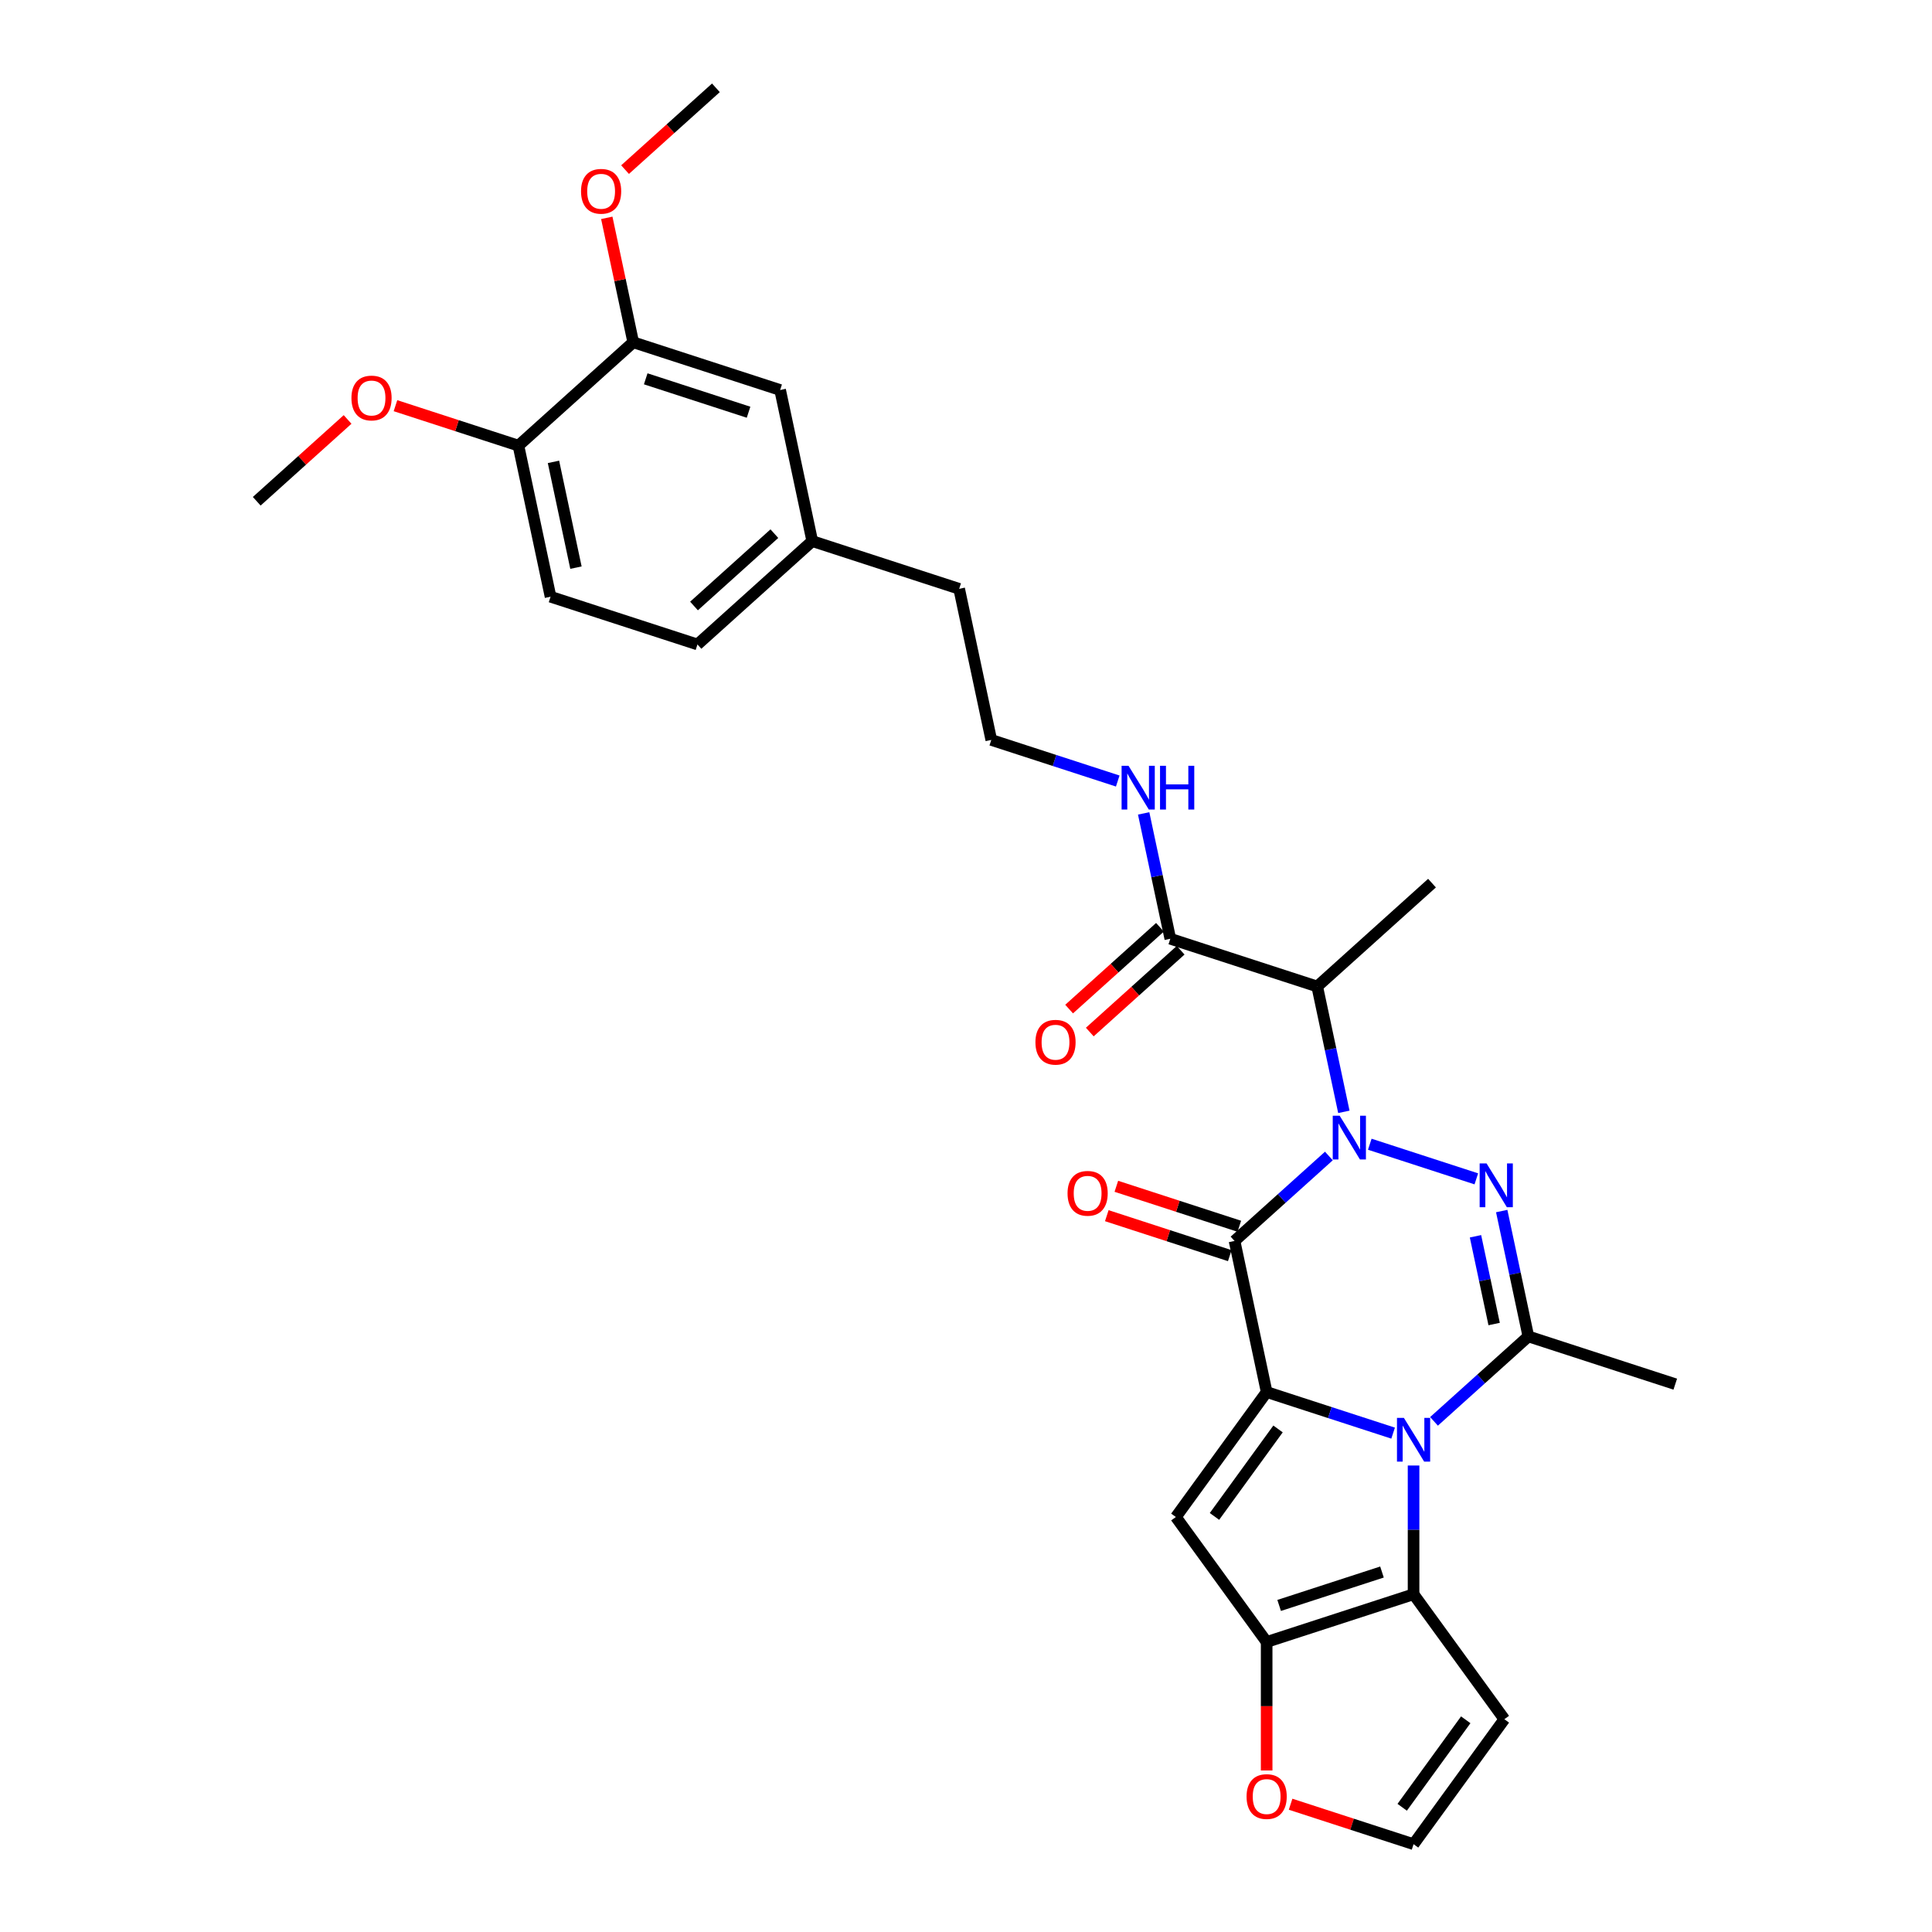 <?xml version='1.0' encoding='iso-8859-1'?>
<svg version='1.1' baseProfile='full'
              xmlns='http://www.w3.org/2000/svg'
                      xmlns:rdkit='http://www.rdkit.org/xml'
                      xmlns:xlink='http://www.w3.org/1999/xlink'
                  xml:space='preserve'
width='1000px' height='1000px' viewBox='0 0 1000 1000'>
<!-- END OF HEADER -->
<rect style='opacity:1.0;fill:#FFFFFF;stroke:none' width='1000' height='1000' x='0' y='0'> </rect>
<path class='bond-2' d='M 687.826,598.344 L 663.411,620.328' style='fill:none;fill-rule:evenodd;stroke:#0000FF;stroke-width:6px;stroke-linecap:butt;stroke-linejoin:miter;stroke-opacity:1' />
<path class='bond-2' d='M 663.411,620.328 L 638.995,642.312' style='fill:none;fill-rule:evenodd;stroke:#000000;stroke-width:6px;stroke-linecap:butt;stroke-linejoin:miter;stroke-opacity:1' />
<path class='bond-3' d='M 708.998,592.252 L 764.145,610.17' style='fill:none;fill-rule:evenodd;stroke:#0000FF;stroke-width:6px;stroke-linecap:butt;stroke-linejoin:miter;stroke-opacity:1' />
<path class='bond-8' d='M 695.581,575.492 L 688.685,543.049' style='fill:none;fill-rule:evenodd;stroke:#0000FF;stroke-width:6px;stroke-linecap:butt;stroke-linejoin:miter;stroke-opacity:1' />
<path class='bond-8' d='M 688.685,543.049 L 681.789,510.606' style='fill:none;fill-rule:evenodd;stroke:#000000;stroke-width:6px;stroke-linecap:butt;stroke-linejoin:miter;stroke-opacity:1' />
<path class='bond-0' d='M 655.618,720.518 L 638.995,642.312' style='fill:none;fill-rule:evenodd;stroke:#000000;stroke-width:6px;stroke-linecap:butt;stroke-linejoin:miter;stroke-opacity:1' />
<path class='bond-5' d='M 655.618,720.518 L 608.623,785.202' style='fill:none;fill-rule:evenodd;stroke:#000000;stroke-width:6px;stroke-linecap:butt;stroke-linejoin:miter;stroke-opacity:1' />
<path class='bond-5' d='M 661.506,739.62 L 628.609,784.898' style='fill:none;fill-rule:evenodd;stroke:#000000;stroke-width:6px;stroke-linecap:butt;stroke-linejoin:miter;stroke-opacity:1' />
<path class='bond-30' d='M 655.618,720.518 L 688.346,731.152' style='fill:none;fill-rule:evenodd;stroke:#000000;stroke-width:6px;stroke-linecap:butt;stroke-linejoin:miter;stroke-opacity:1' />
<path class='bond-30' d='M 688.346,731.152 L 721.073,741.785' style='fill:none;fill-rule:evenodd;stroke:#0000FF;stroke-width:6px;stroke-linecap:butt;stroke-linejoin:miter;stroke-opacity:1' />
<path class='bond-1' d='M 742.244,735.693 L 766.66,713.709' style='fill:none;fill-rule:evenodd;stroke:#0000FF;stroke-width:6px;stroke-linecap:butt;stroke-linejoin:miter;stroke-opacity:1' />
<path class='bond-1' d='M 766.66,713.709 L 791.075,691.726' style='fill:none;fill-rule:evenodd;stroke:#000000;stroke-width:6px;stroke-linecap:butt;stroke-linejoin:miter;stroke-opacity:1' />
<path class='bond-6' d='M 731.658,758.545 L 731.658,791.862' style='fill:none;fill-rule:evenodd;stroke:#0000FF;stroke-width:6px;stroke-linecap:butt;stroke-linejoin:miter;stroke-opacity:1' />
<path class='bond-6' d='M 731.658,791.862 L 731.658,825.178' style='fill:none;fill-rule:evenodd;stroke:#000000;stroke-width:6px;stroke-linecap:butt;stroke-linejoin:miter;stroke-opacity:1' />
<path class='bond-12' d='M 641.466,634.708 L 609.642,624.368' style='fill:none;fill-rule:evenodd;stroke:#000000;stroke-width:6px;stroke-linecap:butt;stroke-linejoin:miter;stroke-opacity:1' />
<path class='bond-12' d='M 609.642,624.368 L 577.818,614.027' style='fill:none;fill-rule:evenodd;stroke:#FF0000;stroke-width:6px;stroke-linecap:butt;stroke-linejoin:miter;stroke-opacity:1' />
<path class='bond-12' d='M 636.524,649.916 L 604.701,639.576' style='fill:none;fill-rule:evenodd;stroke:#000000;stroke-width:6px;stroke-linecap:butt;stroke-linejoin:miter;stroke-opacity:1' />
<path class='bond-12' d='M 604.701,639.576 L 572.877,629.235' style='fill:none;fill-rule:evenodd;stroke:#FF0000;stroke-width:6px;stroke-linecap:butt;stroke-linejoin:miter;stroke-opacity:1' />
<path class='bond-4' d='M 777.283,626.84 L 784.179,659.283' style='fill:none;fill-rule:evenodd;stroke:#0000FF;stroke-width:6px;stroke-linecap:butt;stroke-linejoin:miter;stroke-opacity:1' />
<path class='bond-4' d='M 784.179,659.283 L 791.075,691.726' style='fill:none;fill-rule:evenodd;stroke:#000000;stroke-width:6px;stroke-linecap:butt;stroke-linejoin:miter;stroke-opacity:1' />
<path class='bond-4' d='M 763.711,639.897 L 768.538,662.607' style='fill:none;fill-rule:evenodd;stroke:#0000FF;stroke-width:6px;stroke-linecap:butt;stroke-linejoin:miter;stroke-opacity:1' />
<path class='bond-4' d='M 768.538,662.607 L 773.365,685.317' style='fill:none;fill-rule:evenodd;stroke:#000000;stroke-width:6px;stroke-linecap:butt;stroke-linejoin:miter;stroke-opacity:1' />
<path class='bond-20' d='M 791.075,691.726 L 867.116,716.433' style='fill:none;fill-rule:evenodd;stroke:#000000;stroke-width:6px;stroke-linecap:butt;stroke-linejoin:miter;stroke-opacity:1' />
<path class='bond-7' d='M 608.623,785.202 L 655.618,849.885' style='fill:none;fill-rule:evenodd;stroke:#000000;stroke-width:6px;stroke-linecap:butt;stroke-linejoin:miter;stroke-opacity:1' />
<path class='bond-10' d='M 731.658,825.178 L 778.654,889.862' style='fill:none;fill-rule:evenodd;stroke:#000000;stroke-width:6px;stroke-linecap:butt;stroke-linejoin:miter;stroke-opacity:1' />
<path class='bond-31' d='M 731.658,825.178 L 655.618,849.885' style='fill:none;fill-rule:evenodd;stroke:#000000;stroke-width:6px;stroke-linecap:butt;stroke-linejoin:miter;stroke-opacity:1' />
<path class='bond-31' d='M 715.311,813.676 L 662.083,830.971' style='fill:none;fill-rule:evenodd;stroke:#000000;stroke-width:6px;stroke-linecap:butt;stroke-linejoin:miter;stroke-opacity:1' />
<path class='bond-11' d='M 655.618,849.885 L 655.618,883.138' style='fill:none;fill-rule:evenodd;stroke:#000000;stroke-width:6px;stroke-linecap:butt;stroke-linejoin:miter;stroke-opacity:1' />
<path class='bond-11' d='M 655.618,883.138 L 655.618,916.39' style='fill:none;fill-rule:evenodd;stroke:#FF0000;stroke-width:6px;stroke-linecap:butt;stroke-linejoin:miter;stroke-opacity:1' />
<path class='bond-9' d='M 681.789,510.606 L 605.749,485.899' style='fill:none;fill-rule:evenodd;stroke:#000000;stroke-width:6px;stroke-linecap:butt;stroke-linejoin:miter;stroke-opacity:1' />
<path class='bond-24' d='M 681.789,510.606 L 741.206,457.107' style='fill:none;fill-rule:evenodd;stroke:#000000;stroke-width:6px;stroke-linecap:butt;stroke-linejoin:miter;stroke-opacity:1' />
<path class='bond-16' d='M 600.399,479.958 L 576.887,501.128' style='fill:none;fill-rule:evenodd;stroke:#000000;stroke-width:6px;stroke-linecap:butt;stroke-linejoin:miter;stroke-opacity:1' />
<path class='bond-16' d='M 576.887,501.128 L 553.375,522.298' style='fill:none;fill-rule:evenodd;stroke:#FF0000;stroke-width:6px;stroke-linecap:butt;stroke-linejoin:miter;stroke-opacity:1' />
<path class='bond-16' d='M 611.099,491.841 L 587.586,513.011' style='fill:none;fill-rule:evenodd;stroke:#000000;stroke-width:6px;stroke-linecap:butt;stroke-linejoin:miter;stroke-opacity:1' />
<path class='bond-16' d='M 587.586,513.011 L 564.074,534.182' style='fill:none;fill-rule:evenodd;stroke:#FF0000;stroke-width:6px;stroke-linecap:butt;stroke-linejoin:miter;stroke-opacity:1' />
<path class='bond-18' d='M 605.749,485.899 L 598.853,453.456' style='fill:none;fill-rule:evenodd;stroke:#000000;stroke-width:6px;stroke-linecap:butt;stroke-linejoin:miter;stroke-opacity:1' />
<path class='bond-18' d='M 598.853,453.456 L 591.957,421.013' style='fill:none;fill-rule:evenodd;stroke:#0000FF;stroke-width:6px;stroke-linecap:butt;stroke-linejoin:miter;stroke-opacity:1' />
<path class='bond-13' d='M 778.654,889.862 L 731.658,954.545' style='fill:none;fill-rule:evenodd;stroke:#000000;stroke-width:6px;stroke-linecap:butt;stroke-linejoin:miter;stroke-opacity:1' />
<path class='bond-13' d='M 758.668,890.165 L 725.771,935.444' style='fill:none;fill-rule:evenodd;stroke:#000000;stroke-width:6px;stroke-linecap:butt;stroke-linejoin:miter;stroke-opacity:1' />
<path class='bond-32' d='M 668.011,933.865 L 699.835,944.205' style='fill:none;fill-rule:evenodd;stroke:#FF0000;stroke-width:6px;stroke-linecap:butt;stroke-linejoin:miter;stroke-opacity:1' />
<path class='bond-32' d='M 699.835,944.205 L 731.658,954.545' style='fill:none;fill-rule:evenodd;stroke:#000000;stroke-width:6px;stroke-linecap:butt;stroke-linejoin:miter;stroke-opacity:1' />
<path class='bond-14' d='M 327.758,177.16 L 403.799,201.867' style='fill:none;fill-rule:evenodd;stroke:#000000;stroke-width:6px;stroke-linecap:butt;stroke-linejoin:miter;stroke-opacity:1' />
<path class='bond-14' d='M 334.223,196.074 L 387.451,213.369' style='fill:none;fill-rule:evenodd;stroke:#000000;stroke-width:6px;stroke-linecap:butt;stroke-linejoin:miter;stroke-opacity:1' />
<path class='bond-23' d='M 327.758,177.16 L 320.913,144.957' style='fill:none;fill-rule:evenodd;stroke:#000000;stroke-width:6px;stroke-linecap:butt;stroke-linejoin:miter;stroke-opacity:1' />
<path class='bond-23' d='M 320.913,144.957 L 314.068,112.754' style='fill:none;fill-rule:evenodd;stroke:#FF0000;stroke-width:6px;stroke-linecap:butt;stroke-linejoin:miter;stroke-opacity:1' />
<path class='bond-33' d='M 327.758,177.16 L 268.342,230.659' style='fill:none;fill-rule:evenodd;stroke:#000000;stroke-width:6px;stroke-linecap:butt;stroke-linejoin:miter;stroke-opacity:1' />
<path class='bond-15' d='M 268.342,230.659 L 284.965,308.865' style='fill:none;fill-rule:evenodd;stroke:#000000;stroke-width:6px;stroke-linecap:butt;stroke-linejoin:miter;stroke-opacity:1' />
<path class='bond-15' d='M 286.476,239.065 L 298.112,293.81' style='fill:none;fill-rule:evenodd;stroke:#000000;stroke-width:6px;stroke-linecap:butt;stroke-linejoin:miter;stroke-opacity:1' />
<path class='bond-25' d='M 268.342,230.659 L 236.518,220.319' style='fill:none;fill-rule:evenodd;stroke:#000000;stroke-width:6px;stroke-linecap:butt;stroke-linejoin:miter;stroke-opacity:1' />
<path class='bond-25' d='M 236.518,220.319 L 204.694,209.979' style='fill:none;fill-rule:evenodd;stroke:#FF0000;stroke-width:6px;stroke-linecap:butt;stroke-linejoin:miter;stroke-opacity:1' />
<path class='bond-17' d='M 403.799,201.867 L 420.422,280.073' style='fill:none;fill-rule:evenodd;stroke:#000000;stroke-width:6px;stroke-linecap:butt;stroke-linejoin:miter;stroke-opacity:1' />
<path class='bond-26' d='M 578.54,404.254 L 545.812,393.62' style='fill:none;fill-rule:evenodd;stroke:#0000FF;stroke-width:6px;stroke-linecap:butt;stroke-linejoin:miter;stroke-opacity:1' />
<path class='bond-26' d='M 545.812,393.62 L 513.085,382.986' style='fill:none;fill-rule:evenodd;stroke:#000000;stroke-width:6px;stroke-linecap:butt;stroke-linejoin:miter;stroke-opacity:1' />
<path class='bond-19' d='M 284.965,308.865 L 361.005,333.572' style='fill:none;fill-rule:evenodd;stroke:#000000;stroke-width:6px;stroke-linecap:butt;stroke-linejoin:miter;stroke-opacity:1' />
<path class='bond-21' d='M 420.422,280.073 L 496.462,304.78' style='fill:none;fill-rule:evenodd;stroke:#000000;stroke-width:6px;stroke-linecap:butt;stroke-linejoin:miter;stroke-opacity:1' />
<path class='bond-22' d='M 420.422,280.073 L 361.005,333.572' style='fill:none;fill-rule:evenodd;stroke:#000000;stroke-width:6px;stroke-linecap:butt;stroke-linejoin:miter;stroke-opacity:1' />
<path class='bond-22' d='M 400.809,276.215 L 359.218,313.664' style='fill:none;fill-rule:evenodd;stroke:#000000;stroke-width:6px;stroke-linecap:butt;stroke-linejoin:miter;stroke-opacity:1' />
<path class='bond-28' d='M 323.528,87.795 L 347.04,66.625' style='fill:none;fill-rule:evenodd;stroke:#FF0000;stroke-width:6px;stroke-linecap:butt;stroke-linejoin:miter;stroke-opacity:1' />
<path class='bond-28' d='M 347.04,66.625 L 370.552,45.455' style='fill:none;fill-rule:evenodd;stroke:#000000;stroke-width:6px;stroke-linecap:butt;stroke-linejoin:miter;stroke-opacity:1' />
<path class='bond-29' d='M 179.909,217.111 L 156.396,238.281' style='fill:none;fill-rule:evenodd;stroke:#FF0000;stroke-width:6px;stroke-linecap:butt;stroke-linejoin:miter;stroke-opacity:1' />
<path class='bond-29' d='M 156.396,238.281 L 132.884,259.451' style='fill:none;fill-rule:evenodd;stroke:#000000;stroke-width:6px;stroke-linecap:butt;stroke-linejoin:miter;stroke-opacity:1' />
<path class='bond-27' d='M 513.085,382.986 L 496.462,304.78' style='fill:none;fill-rule:evenodd;stroke:#000000;stroke-width:6px;stroke-linecap:butt;stroke-linejoin:miter;stroke-opacity:1' />
<path  class='atom-0' d='M 693.407 577.491
L 700.827 589.484
Q 701.562 590.667, 702.745 592.81
Q 703.929 594.953, 703.993 595.081
L 703.993 577.491
L 706.999 577.491
L 706.999 600.134
L 703.897 600.134
L 695.933 587.022
Q 695.006 585.486, 694.015 583.727
Q 693.055 581.968, 692.767 581.425
L 692.767 600.134
L 689.825 600.134
L 689.825 577.491
L 693.407 577.491
' fill='#0000FF'/>
<path  class='atom-2' d='M 726.653 733.903
L 734.073 745.896
Q 734.809 747.08, 735.992 749.223
Q 737.175 751.365, 737.239 751.493
L 737.239 733.903
L 740.245 733.903
L 740.245 756.546
L 737.143 756.546
L 729.18 743.434
Q 728.252 741.899, 727.261 740.14
Q 726.302 738.381, 726.014 737.837
L 726.014 756.546
L 723.072 756.546
L 723.072 733.903
L 726.653 733.903
' fill='#0000FF'/>
<path  class='atom-4' d='M 769.447 602.198
L 776.867 614.191
Q 777.602 615.374, 778.786 617.517
Q 779.969 619.66, 780.033 619.788
L 780.033 602.198
L 783.039 602.198
L 783.039 624.841
L 779.937 624.841
L 771.974 611.728
Q 771.046 610.193, 770.055 608.434
Q 769.095 606.675, 768.807 606.132
L 768.807 624.841
L 765.865 624.841
L 765.865 602.198
L 769.447 602.198
' fill='#0000FF'/>
<path  class='atom-12' d='M 645.224 929.902
Q 645.224 924.466, 647.911 921.427
Q 650.597 918.389, 655.618 918.389
Q 660.639 918.389, 663.326 921.427
Q 666.012 924.466, 666.012 929.902
Q 666.012 935.403, 663.294 938.537
Q 660.575 941.64, 655.618 941.64
Q 650.629 941.64, 647.911 938.537
Q 645.224 935.435, 645.224 929.902
M 655.618 939.081
Q 659.072 939.081, 660.927 936.778
Q 662.814 934.444, 662.814 929.902
Q 662.814 925.457, 660.927 923.218
Q 659.072 920.948, 655.618 920.948
Q 652.164 920.948, 650.277 923.186
Q 648.423 925.425, 648.423 929.902
Q 648.423 934.476, 650.277 936.778
Q 652.164 939.081, 655.618 939.081
' fill='#FF0000'/>
<path  class='atom-13' d='M 552.561 617.669
Q 552.561 612.232, 555.247 609.194
Q 557.934 606.155, 562.955 606.155
Q 567.976 606.155, 570.662 609.194
Q 573.349 612.232, 573.349 617.669
Q 573.349 623.17, 570.63 626.304
Q 567.912 629.406, 562.955 629.406
Q 557.966 629.406, 555.247 626.304
Q 552.561 623.202, 552.561 617.669
M 562.955 626.847
Q 566.409 626.847, 568.264 624.545
Q 570.151 622.21, 570.151 617.669
Q 570.151 613.223, 568.264 610.985
Q 566.409 608.714, 562.955 608.714
Q 559.501 608.714, 557.614 610.953
Q 555.759 613.191, 555.759 617.669
Q 555.759 622.242, 557.614 624.545
Q 559.501 626.847, 562.955 626.847
' fill='#FF0000'/>
<path  class='atom-17' d='M 535.938 539.463
Q 535.938 534.026, 538.624 530.987
Q 541.311 527.949, 546.332 527.949
Q 551.353 527.949, 554.039 530.987
Q 556.726 534.026, 556.726 539.463
Q 556.726 544.963, 554.007 548.098
Q 551.289 551.2, 546.332 551.2
Q 541.343 551.2, 538.624 548.098
Q 535.938 544.995, 535.938 539.463
M 546.332 548.641
Q 549.786 548.641, 551.641 546.339
Q 553.528 544.004, 553.528 539.463
Q 553.528 535.017, 551.641 532.778
Q 549.786 530.508, 546.332 530.508
Q 542.878 530.508, 540.991 532.746
Q 539.136 534.985, 539.136 539.463
Q 539.136 544.036, 540.991 546.339
Q 542.878 548.641, 546.332 548.641
' fill='#FF0000'/>
<path  class='atom-19' d='M 584.12 396.372
L 591.54 408.365
Q 592.276 409.548, 593.459 411.691
Q 594.642 413.834, 594.706 413.962
L 594.706 396.372
L 597.712 396.372
L 597.712 419.015
L 594.61 419.015
L 586.647 405.902
Q 585.719 404.367, 584.728 402.608
Q 583.769 400.849, 583.481 400.305
L 583.481 419.015
L 580.538 419.015
L 580.538 396.372
L 584.12 396.372
' fill='#0000FF'/>
<path  class='atom-19' d='M 600.431 396.372
L 603.501 396.372
L 603.501 405.998
L 615.078 405.998
L 615.078 396.372
L 618.148 396.372
L 618.148 419.015
L 615.078 419.015
L 615.078 408.557
L 603.501 408.557
L 603.501 419.015
L 600.431 419.015
L 600.431 396.372
' fill='#0000FF'/>
<path  class='atom-24' d='M 300.741 99.018
Q 300.741 93.581, 303.428 90.543
Q 306.114 87.504, 311.135 87.504
Q 316.156 87.504, 318.843 90.543
Q 321.529 93.581, 321.529 99.018
Q 321.529 104.519, 318.811 107.653
Q 316.092 110.755, 311.135 110.755
Q 306.146 110.755, 303.428 107.653
Q 300.741 104.551, 300.741 99.018
M 311.135 108.196
Q 314.589 108.196, 316.444 105.894
Q 318.331 103.559, 318.331 99.018
Q 318.331 94.572, 316.444 92.334
Q 314.589 90.063, 311.135 90.063
Q 307.681 90.063, 305.794 92.302
Q 303.939 94.54, 303.939 99.018
Q 303.939 103.591, 305.794 105.894
Q 307.681 108.196, 311.135 108.196
' fill='#FF0000'/>
<path  class='atom-26' d='M 181.907 206.016
Q 181.907 200.579, 184.594 197.541
Q 187.28 194.503, 192.301 194.503
Q 197.322 194.503, 200.009 197.541
Q 202.695 200.579, 202.695 206.016
Q 202.695 211.517, 199.977 214.651
Q 197.258 217.753, 192.301 217.753
Q 187.312 217.753, 184.594 214.651
Q 181.907 211.549, 181.907 206.016
M 192.301 215.195
Q 195.755 215.195, 197.61 212.892
Q 199.497 210.558, 199.497 206.016
Q 199.497 201.571, 197.61 199.332
Q 195.755 197.061, 192.301 197.061
Q 188.847 197.061, 186.96 199.3
Q 185.106 201.539, 185.106 206.016
Q 185.106 210.59, 186.96 212.892
Q 188.847 215.195, 192.301 215.195
' fill='#FF0000'/>
</svg>
